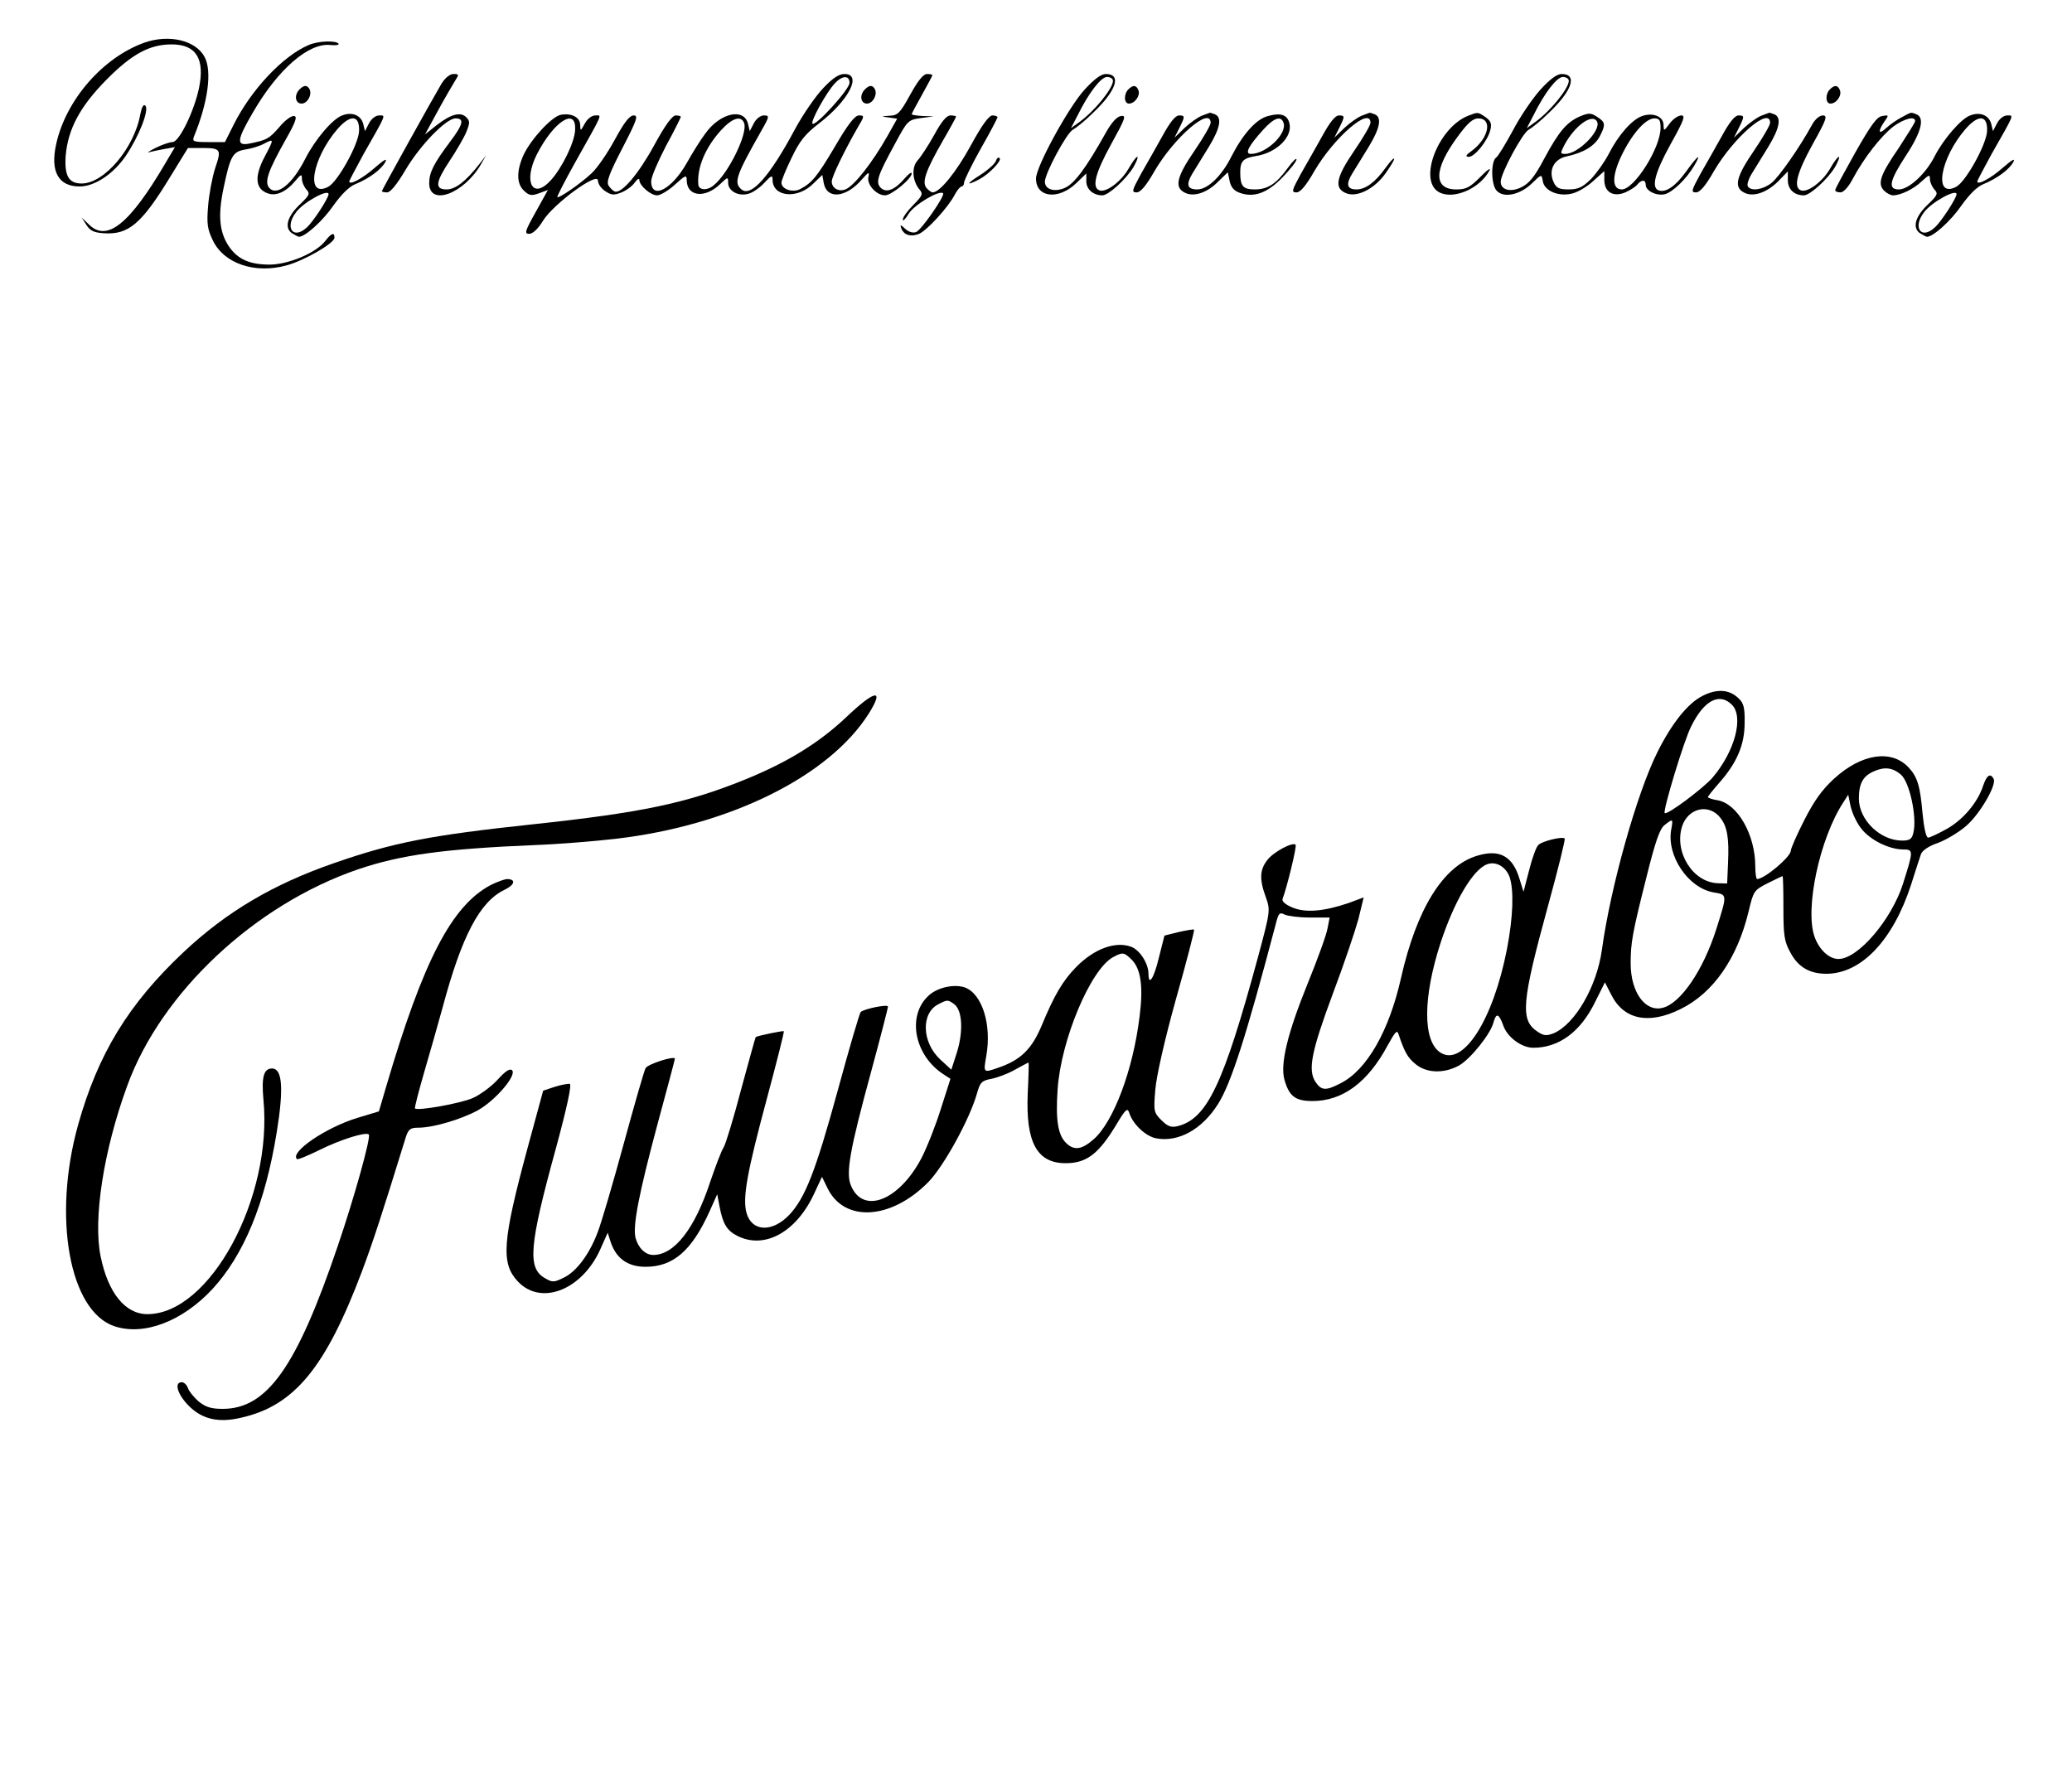 <?xml version="1.0" standalone="no"?>
<!DOCTYPE svg PUBLIC "-//W3C//DTD SVG 20010904//EN"
 "http://www.w3.org/TR/2001/REC-SVG-20010904/DTD/svg10.dtd">
<svg version="1.0" xmlns="http://www.w3.org/2000/svg"
 width="700pt" height="600pt" viewBox="0 0 700 600"
 preserveAspectRatio="xMidYMid meet">

<g transform="translate(0,600) scale(0.1,-0.1)"
fill="#000000" stroke="none">
<path d="M488 5856 c-140 -50 -265 -193 -298 -342 -21 -93 7 -144 79 -144 50
0 113 41 155 102 45 66 81 157 67 171 -6 6 -12 -4 -17 -29 -20 -114 -122 -234
-198 -234 -44 0 -59 26 -54 95 8 89 48 165 138 256 86 87 146 119 220 119 83
0 113 -49 92 -149 -17 -79 -67 -181 -89 -181 -10 0 -36 -9 -58 -20 -22 -11
-31 -18 -20 -14 11 3 35 8 53 11 l33 6 -32 -54 c-122 -208 -199 -269 -260
-206 l-23 22 16 -25 c12 -19 25 -26 58 -28 84 -6 128 31 226 192 l59 96 42 0
c70 0 72 -3 50 -68 -10 -31 -21 -89 -24 -129 -5 -59 -2 -78 16 -115 37 -78
141 -114 248 -85 60 16 163 75 163 94 0 19 -10 16 -31 -11 -32 -41 -123 -79
-187 -80 -69 0 -109 18 -139 62 -32 48 -37 104 -18 195 23 111 31 125 75 132
20 3 49 12 63 20 33 17 33 16 2 -43 -37 -69 -33 -112 12 -126 27 -9 61 7 90
42 20 24 23 25 23 8 0 -11 7 -27 15 -36 13 -14 11 -19 -20 -49 -44 -41 -55
-79 -30 -98 11 -7 22 -13 25 -13 21 0 80 53 116 105 27 38 54 65 75 73 46 19
87 49 101 75 7 14 -5 7 -36 -20 -41 -36 -86 -60 -86 -46 0 3 22 44 48 92 79
139 76 131 53 131 -12 0 -26 -11 -34 -26 l-14 -27 -6 25 c-8 29 -38 41 -71 28
-33 -12 -92 -82 -125 -147 -43 -85 -96 -128 -122 -97 -16 20 -3 57 56 162 34
60 40 78 29 80 -9 2 -31 -14 -50 -37 -35 -40 -42 -44 -101 -56 -46 -9 -43 12
12 106 84 145 188 235 261 227 18 -2 30 0 28 4 -8 12 -69 10 -101 -4 -87 -37
-194 -150 -254 -270 l-29 -58 -56 0 c-50 0 -55 2 -49 18 48 117 62 222 36 270
-30 56 -120 77 -203 48z m725 -300 c-3 -46 -72 -170 -104 -187 -78 -41 -55 96
32 196 44 50 75 46 72 -9z m-103 -212 c0 -13 -51 -92 -73 -112 -47 -44 -77 0
-36 52 26 34 109 79 109 60z"/>
<path d="M1492 5718 c-28 -47 -202 -360 -202 -364 0 -2 8 -4 18 -4 11 0 33 27
62 76 49 83 137 174 169 174 31 0 26 -20 -20 -81 -54 -72 -69 -102 -69 -138 0
-79 117 -36 175 64 l17 30 -23 -30 c-45 -57 -80 -85 -110 -85 -41 0 -38 24 11
98 22 33 47 76 55 95 13 32 13 38 0 51 -19 19 -51 11 -100 -27 l-39 -31 43 79
c24 44 51 90 59 103 13 20 13 22 -6 22 -12 0 -28 -13 -40 -32z"/>
<path d="M2781 5702 c-25 -26 -68 -88 -95 -138 -86 -161 -149 -231 -181 -204
-27 23 -19 46 67 198 28 49 28 52 9 52 -12 0 -26 -11 -34 -26 l-14 -27 -6 25
c-14 55 -95 36 -144 -33 -16 -21 -44 -66 -63 -100 -51 -90 -120 -125 -120 -61
0 14 23 67 50 119 28 51 50 96 50 98 0 3 -8 5 -17 5 -12 0 -36 -33 -73 -101
-53 -97 -110 -164 -133 -156 -6 2 -15 11 -21 20 -8 13 2 40 47 127 49 95 54
110 38 110 -14 0 -32 -23 -64 -82 -25 -46 -60 -97 -79 -114 -36 -34 -110 -85
-115 -80 -2 2 25 54 60 117 97 173 91 159 68 159 -12 0 -27 -12 -35 -27 -15
-27 -15 -27 -16 -5 0 26 -30 41 -66 34 -30 -6 -100 -82 -125 -135 -25 -55 -24
-99 2 -122 17 -16 25 -17 50 -8 l30 11 -41 -74 c-37 -66 -39 -74 -22 -74 12 0
30 17 47 45 36 57 185 166 185 135 0 -11 11 -27 25 -36 21 -14 30 -14 55 -4
17 7 37 22 45 34 8 11 15 15 15 8 0 -19 38 -52 60 -52 11 0 38 16 60 36 35 32
40 34 40 16 0 -56 61 -64 113 -14 26 25 27 25 27 4 0 -27 34 -46 67 -37 15 3
39 20 55 37 24 26 28 27 28 11 0 -59 85 -67 138 -13 l30 29 5 -28 c11 -56 76
-49 129 13 22 25 26 27 22 9 -7 -25 26 -63 56 -63 22 0 90 56 90 74 0 6 -10
-1 -23 -16 -33 -39 -62 -51 -81 -33 -19 19 -12 40 48 150 42 78 44 80 87 86
l44 6 -37 1 c-21 1 -38 4 -38 6 0 2 16 32 35 66 19 34 35 64 35 66 0 2 -8 4
-18 4 -13 0 -31 -23 -57 -70 -34 -62 -42 -70 -69 -71 -31 -2 -31 -2 -3 -6 l28
-4 -32 -57 c-52 -92 -114 -171 -143 -182 -24 -9 -46 5 -46 27 0 16 44 106 87
181 24 40 24 42 5 42 -14 0 -36 -28 -80 -103 -62 -105 -79 -125 -119 -146 -26
-13 -63 0 -63 22 0 7 15 44 34 83 27 57 45 80 93 117 100 77 147 167 86 167
-19 0 -40 -14 -72 -48z m89 18 c0 -22 -115 -148 -125 -138 -8 7 47 106 75 136
26 28 50 28 50 2z m-927 -158 c-1 -42 -45 -131 -83 -172 -61 -66 -93 -4 -46
89 57 111 133 160 129 83z m571 22 c13 -35 -54 -172 -104 -211 -22 -18 -50
-16 -51 5 -4 57 24 123 76 181 39 43 69 52 79 25z"/>
<path d="M3664 5697 c-54 -59 -164 -260 -164 -300 0 -65 76 -74 137 -15 l33
32 0 -27 c0 -26 23 -47 54 -47 21 0 80 54 105 95 11 19 17 35 13 35 -4 0 -17
-18 -30 -41 -25 -43 -76 -81 -98 -72 -26 10 -14 58 40 156 48 87 52 98 33 95
-14 -2 -32 -22 -52 -58 -68 -121 -106 -171 -138 -185 -35 -15 -67 -5 -67 21 0
28 74 166 95 176 11 6 42 31 68 57 79 75 97 131 43 131 -16 0 -39 -17 -72 -53z
m96 30 c0 -26 -63 -103 -113 -139 l-29 -21 23 44 c38 77 79 129 99 129 11 0
20 -6 20 -13z"/>
<path d="M5204 5697 c-27 -30 -69 -92 -93 -138 -25 -46 -50 -87 -56 -91 -19
-12 -18 -94 2 -113 24 -25 79 -13 119 26 32 31 32 31 36 8 4 -32 49 -53 94
-44 20 3 53 22 75 42 l39 35 0 -30 c0 -41 30 -59 71 -42 15 7 34 18 40 26 15
18 29 18 29 -1 0 -20 37 -38 65 -31 26 7 72 51 98 95 28 47 13 37 -27 -19 -36
-50 -69 -72 -93 -63 -25 10 -12 60 41 156 45 81 51 97 36 97 -10 0 -28 -12
-39 -27 -20 -27 -20 -27 -21 -5 0 28 -35 43 -72 30 -35 -12 -81 -65 -113 -128
-14 -27 -41 -65 -60 -85 -29 -28 -43 -35 -76 -35 -32 0 -41 5 -50 24 -19 41 1
79 45 88 56 12 94 35 111 68 20 39 19 47 -9 65 -21 14 -28 14 -58 2 -45 -20
-71 -50 -121 -143 -31 -59 -50 -83 -76 -96 -37 -19 -71 -10 -71 18 0 28 74
166 95 176 11 6 42 31 68 57 79 75 97 131 43 131 -16 0 -39 -17 -72 -53z m96
30 c0 -26 -63 -103 -113 -139 l-29 -21 23 44 c38 77 79 129 99 129 11 0 20 -6
20 -13z m95 -137 c17 -28 -62 -110 -107 -110 -17 0 -17 2 -4 28 34 65 94 110
111 82z m215 -22 c0 -68 -89 -208 -131 -208 -33 0 -34 44 -2 112 35 74 82 128
112 128 17 0 21 -6 21 -32z"/>
<path d="M1012 5698 c-19 -19 -15 -48 7 -48 20 0 37 32 26 50 -8 13 -18 13
-33 -2z"/>
<path d="M2922 5698 c-19 -19 -15 -48 7 -48 20 0 37 32 26 50 -8 13 -18 13
-33 -2z"/>
<path d="M3812 5698 c-16 -16 -15 -48 2 -48 20 0 39 27 32 45 -7 18 -18 19
-34 3z"/>
<path d="M6182 5698 c-16 -16 -15 -48 2 -48 20 0 39 27 32 45 -7 18 -18 19
-34 3z"/>
<path d="M4060 5609 c-14 -6 -40 -24 -59 -42 l-33 -32 16 32 c20 40 20 43 -1
43 -12 0 -31 -24 -55 -68 -21 -37 -53 -95 -73 -129 -31 -57 -33 -63 -15 -63
13 0 32 22 61 73 67 114 189 219 189 162 0 -8 -25 -51 -55 -95 -59 -86 -68
-122 -34 -140 30 -17 76 -2 113 35 l34 33 6 -29 c4 -20 14 -33 33 -40 48 -18
94 -2 146 52 26 27 47 54 47 60 0 7 -13 -6 -29 -28 -39 -54 -68 -73 -112 -73
-40 0 -49 11 -49 58 0 38 10 48 54 55 69 11 124 65 112 111 -7 28 -29 36 -72
24 -40 -10 -85 -61 -124 -137 -33 -66 -80 -111 -115 -111 -34 0 -39 16 -17 53
11 18 36 59 56 91 39 64 45 100 20 110 -9 3 -16 6 -17 5 -1 0 -13 -5 -27 -10z
m276 -23 c14 -37 -58 -106 -110 -106 -22 0 -8 27 41 81 37 41 60 49 69 25z"/>
<path d="M4600 5609 c-14 -6 -40 -24 -59 -42 l-33 -32 16 32 c20 40 20 43 -1
43 -12 0 -31 -24 -55 -68 -21 -37 -53 -95 -73 -129 -31 -57 -33 -63 -15 -63
13 0 32 22 61 73 67 114 189 219 189 162 0 -8 -25 -51 -56 -96 -62 -91 -68
-127 -23 -143 36 -12 92 16 129 67 16 23 30 45 30 50 0 6 -13 -8 -29 -30 -35
-49 -68 -73 -98 -73 -32 0 -37 17 -15 53 11 18 36 59 56 91 39 64 45 100 20
110 -9 3 -16 6 -17 5 -1 0 -13 -5 -27 -10z"/>
<path d="M4960 5609 c-101 -40 -170 -218 -99 -258 48 -27 138 11 171 73 6 11
-8 2 -30 -21 -36 -36 -48 -43 -82 -43 -78 0 -77 68 5 179 33 45 51 61 69 61
49 0 36 -66 -21 -109 -21 -15 -24 -20 -11 -21 20 0 64 54 73 91 5 21 2 30 -16
43 -27 18 -25 18 -59 5z"/>
<path d="M5950 5609 c-14 -6 -40 -24 -59 -42 l-33 -32 16 32 c20 40 20 43 -1
43 -12 0 -31 -24 -55 -68 -21 -37 -53 -95 -73 -129 -31 -57 -33 -63 -15 -63
13 0 32 22 61 73 67 114 189 219 189 162 0 -8 -25 -51 -55 -95 -59 -86 -68
-122 -34 -140 30 -17 76 -2 115 36 l34 35 0 -30 c0 -31 22 -51 54 -51 21 0 80
54 105 95 11 19 17 35 13 35 -4 0 -17 -18 -30 -41 -25 -43 -76 -81 -98 -72
-26 10 -14 58 40 156 47 84 51 97 34 97 -11 0 -26 -13 -36 -31 -42 -77 -112
-177 -137 -197 -29 -23 -69 -29 -80 -12 -4 6 2 25 13 43 11 18 36 59 56 91 39
64 45 100 20 110 -9 3 -16 6 -17 5 -1 0 -13 -5 -27 -10z"/>
<path d="M6425 5604 c-16 -8 -40 -25 -52 -36 -27 -25 -30 -13 -7 21 16 22 15
23 -7 19 -18 -2 -38 -30 -91 -123 -37 -66 -68 -123 -68 -127 0 -5 8 -8 18 -8
10 0 27 18 42 47 37 69 95 144 137 176 36 26 73 36 73 18 0 -5 -25 -44 -54
-89 -64 -93 -74 -122 -51 -146 9 -9 23 -16 30 -16 26 0 70 21 98 48 24 22 27
23 27 7 0 -10 7 -26 15 -35 13 -14 11 -19 -20 -49 -44 -41 -55 -79 -30 -98 11
-7 22 -13 25 -13 21 0 80 53 116 105 27 38 54 65 75 73 46 19 87 49 101 75 7
14 -5 7 -36 -20 -41 -36 -86 -60 -86 -46 0 3 22 44 48 92 79 139 76 131 53
131 -12 0 -26 -11 -34 -26 l-14 -27 -6 25 c-8 29 -38 41 -71 28 -31 -11 -91
-81 -120 -138 -30 -59 -87 -112 -121 -112 -38 0 -32 29 25 116 52 79 63 127
34 138 -19 7 -14 9 -49 -10z m288 -48 c-3 -46 -72 -170 -104 -187 -78 -41 -55
96 32 196 44 50 75 46 72 -9z m-103 -212 c0 -13 -51 -92 -73 -112 -47 -44 -77
0 -36 52 26 34 109 79 109 60z"/>
<path d="M3156 5544 c-20 -36 -45 -74 -56 -86 -21 -23 -18 -70 7 -99 12 -14 9
-21 -22 -52 -19 -19 -35 -41 -35 -49 0 -7 9 2 20 20 18 30 104 81 116 69 8 -7
-73 -124 -91 -131 -11 -4 -25 0 -37 11 -16 15 -18 15 -13 1 9 -22 31 -29 58
-19 27 10 101 91 123 134 8 15 18 27 23 27 4 0 8 6 8 13 0 7 25 59 56 114 32
56 57 104 57 107 0 3 -8 6 -17 6 -12 0 -36 -33 -73 -101 -49 -90 -105 -159
-129 -159 -5 0 -14 7 -21 15 -16 19 -3 58 55 159 25 43 45 80 45 82 0 2 -9 4
-19 4 -13 0 -30 -20 -55 -66z"/>
<path d="M3364 5455 c-4 -9 -27 -30 -52 -46 -48 -30 -50 -39 -4 -15 34 18 78
64 69 72 -4 4 -10 -1 -13 -11z"/>
<path d="M5752 3649 c-50 -25 -104 -93 -152 -189 -70 -139 -159 -457 -188
-668 -17 -125 -91 -252 -163 -283 -24 -9 -33 -9 -54 5 -60 39 -55 98 36 430
33 120 58 221 55 223 -7 8 -77 -9 -89 -22 -7 -6 -21 -45 -31 -85 l-19 -73 -13
42 c-23 78 -67 103 -143 80 -115 -34 -205 -179 -258 -414 -40 -178 -115 -310
-204 -355 -50 -26 -65 -25 -85 5 -26 40 -14 102 59 298 37 98 75 211 86 251
l18 74 -51 -19 c-82 -28 -146 -34 -190 -15 -24 10 -36 21 -33 29 15 39 49 179
44 183 -10 10 -74 -24 -95 -51 -26 -33 -28 -65 -6 -125 16 -45 16 -47 -25
-200 -118 -435 -173 -550 -273 -575 -21 -5 -33 -1 -54 20 -26 26 -27 30 -21
103 4 47 31 167 70 307 36 127 63 232 61 234 -2 2 -25 -2 -52 -8 l-48 -12 -19
-75 c-17 -71 -35 -97 -35 -54 0 34 -29 80 -58 91 -53 20 -125 -6 -186 -68 -46
-47 -74 -95 -116 -196 -34 -82 -72 -119 -149 -145 -49 -17 -49 -17 -39 40 19
106 -14 211 -73 232 -36 12 -92 0 -122 -28 -74 -68 -48 -202 51 -266 l23 -15
-32 -100 c-17 -55 -47 -131 -66 -168 -76 -144 -197 -191 -238 -93 -18 42 -5
118 69 389 31 114 56 212 56 216 0 9 -79 -7 -92 -18 -4 -3 -39 -123 -78 -266
-75 -274 -110 -362 -163 -419 -58 -61 -127 -58 -145 6 -14 51 2 138 69 387 33
123 59 225 57 227 -3 2 -88 -15 -95 -20 -1 -1 -23 -80 -49 -176 -25 -96 -52
-184 -59 -196 -8 -12 -28 -65 -46 -118 -52 -158 -121 -246 -192 -246 -27 0
-51 24 -60 58 -10 40 12 151 73 379 33 121 60 223 60 226 0 11 -92 -18 -99
-32 -5 -9 -38 -124 -74 -256 -36 -132 -75 -265 -87 -296 -28 -76 -73 -136
-116 -156 -32 -16 -38 -16 -62 -2 -61 34 -55 108 36 439 38 140 54 216 47 218
-6 1 -29 -3 -51 -10 l-39 -13 -53 -195 c-85 -314 -90 -388 -33 -449 78 -84
217 -30 279 108 l25 56 11 -34 c19 -54 58 -81 117 -81 93 0 156 54 216 187
l26 58 8 -42 c11 -57 24 -80 59 -98 91 -47 198 10 259 139 l28 60 18 -37 c56
-118 215 -109 341 19 52 53 140 212 165 301 10 36 16 42 48 48 20 4 56 17 80
31 24 13 44 24 46 24 1 0 0 -47 -3 -105 -7 -164 31 -235 128 -235 71 0 112 31
173 133 30 50 36 55 42 37 12 -38 55 -79 91 -86 75 -14 155 30 209 116 44 70
94 225 195 608 9 37 13 41 30 32 10 -5 49 -10 85 -10 l67 0 -7 -36 c-3 -20
-33 -103 -66 -184 -70 -172 -94 -274 -80 -327 16 -57 37 -73 95 -73 102 0 187
63 254 188 26 47 32 54 37 37 20 -59 30 -78 57 -100 37 -31 96 -33 147 -5 39
22 108 108 117 147 9 32 18 29 33 -13 14 -39 62 -74 101 -74 87 0 160 54 209
155 l33 66 21 -41 c42 -85 127 -103 235 -49 110 54 191 171 229 328 17 71 18
73 65 97 26 13 49 24 50 24 2 0 3 -48 3 -108 0 -92 3 -113 23 -149 26 -50 65
-73 122 -73 118 0 225 113 286 300 15 47 30 94 34 105 5 12 27 27 57 37 27 10
71 36 96 58 47 41 104 140 92 159 -11 20 -23 12 -35 -23 -18 -56 -66 -114
-122 -146 -29 -16 -58 -30 -64 -30 -7 0 -14 32 -19 82 -8 92 -17 123 -47 155
-58 62 -159 47 -252 -38 -41 -38 -67 -74 -101 -141 -25 -49 -45 -95 -45 -102
0 -21 -89 -96 -114 -96 -3 0 -6 19 -6 43 0 106 -59 210 -126 223 -19 3 -34 8
-34 11 0 3 18 25 39 49 59 67 85 128 85 201 1 50 -3 67 -19 82 -31 32 -74 35
-123 10z m99 -30 c41 -41 10 -158 -66 -247 -33 -37 -153 -127 -161 -119 -7 7
66 249 90 294 43 87 95 114 137 72z m571 -236 c30 -26 55 -146 42 -197 -5 -21
-12 -26 -38 -26 -74 0 -146 70 -146 142 0 51 14 77 53 93 35 15 62 11 89 -12z
m-135 -181 c29 -39 93 -71 141 -72 37 0 37 -2 1 -116 -39 -122 -152 -254 -218
-254 -31 0 -64 30 -80 73 -35 93 16 334 97 457 l16 25 8 -39 c5 -22 20 -55 35
-74z m-475 35 c23 -29 30 -68 26 -152 l-3 -70 -33 1 c-84 4 -147 106 -119 193
21 62 91 77 129 28z m-166 -40 c-16 -88 57 -197 143 -212 47 -8 47 -5 9 -125
-44 -138 -120 -250 -181 -265 -59 -15 -108 53 -108 150 0 68 5 100 53 290 30
121 45 164 61 177 29 23 30 23 23 -15z m-546 -160 c15 -45 12 -135 -9 -244
-47 -241 -149 -399 -225 -349 -60 39 -59 187 1 371 46 140 109 247 157 265 30
11 63 -8 76 -43z m-1276 -280 c30 -31 39 -90 26 -191 -22 -181 -88 -356 -155
-415 -41 -36 -67 -39 -94 -12 -27 27 -35 78 -28 180 11 167 111 405 187 447
34 18 37 17 64 -9z m-600 -150 c27 -20 31 -91 9 -162 l-19 -59 -37 34 c-63 58
-66 157 -7 187 31 16 32 16 54 0z"/>
<path d="M2859 3577 c-92 -87 -199 -153 -345 -212 -195 -79 -349 -111 -714
-150 -346 -37 -470 -61 -671 -131 -208 -72 -364 -165 -509 -301 -186 -175
-289 -344 -356 -583 -87 -311 -30 -630 123 -681 100 -33 229 17 330 125 107
116 179 290 218 531 24 148 19 215 -16 215 -28 0 -36 -29 -29 -105 32 -332
-181 -725 -392 -725 -75 0 -133 72 -158 195 -26 126 10 359 90 577 115 316
432 612 780 731 145 49 289 69 600 82 80 3 201 13 270 21 386 45 721 211 855
423 54 86 22 81 -76 -12z"/>
<path d="M1658 3010 c-132 -70 -228 -255 -353 -680 l-25 -85 -73 -22 c-105
-32 -228 -115 -204 -139 3 -3 36 11 75 30 70 35 158 63 168 53 8 -8 -49 -213
-105 -377 -139 -410 -239 -550 -389 -550 -39 0 -57 6 -81 25 -16 14 -33 35
-36 45 -4 11 -13 20 -21 20 -27 0 -14 -42 24 -80 45 -45 100 -58 176 -40 180
40 286 169 409 495 38 102 64 181 148 453 9 27 15 32 43 32 49 0 144 28 199
58 59 32 134 119 117 136 -7 7 -22 -2 -49 -32 -21 -23 -59 -51 -84 -62 -41
-18 -186 -44 -195 -35 -2 2 12 56 31 122 19 65 47 163 62 218 65 243 126 359
210 399 35 17 39 36 7 36 -9 -1 -34 -10 -54 -20z"/>
</g>
</svg>
